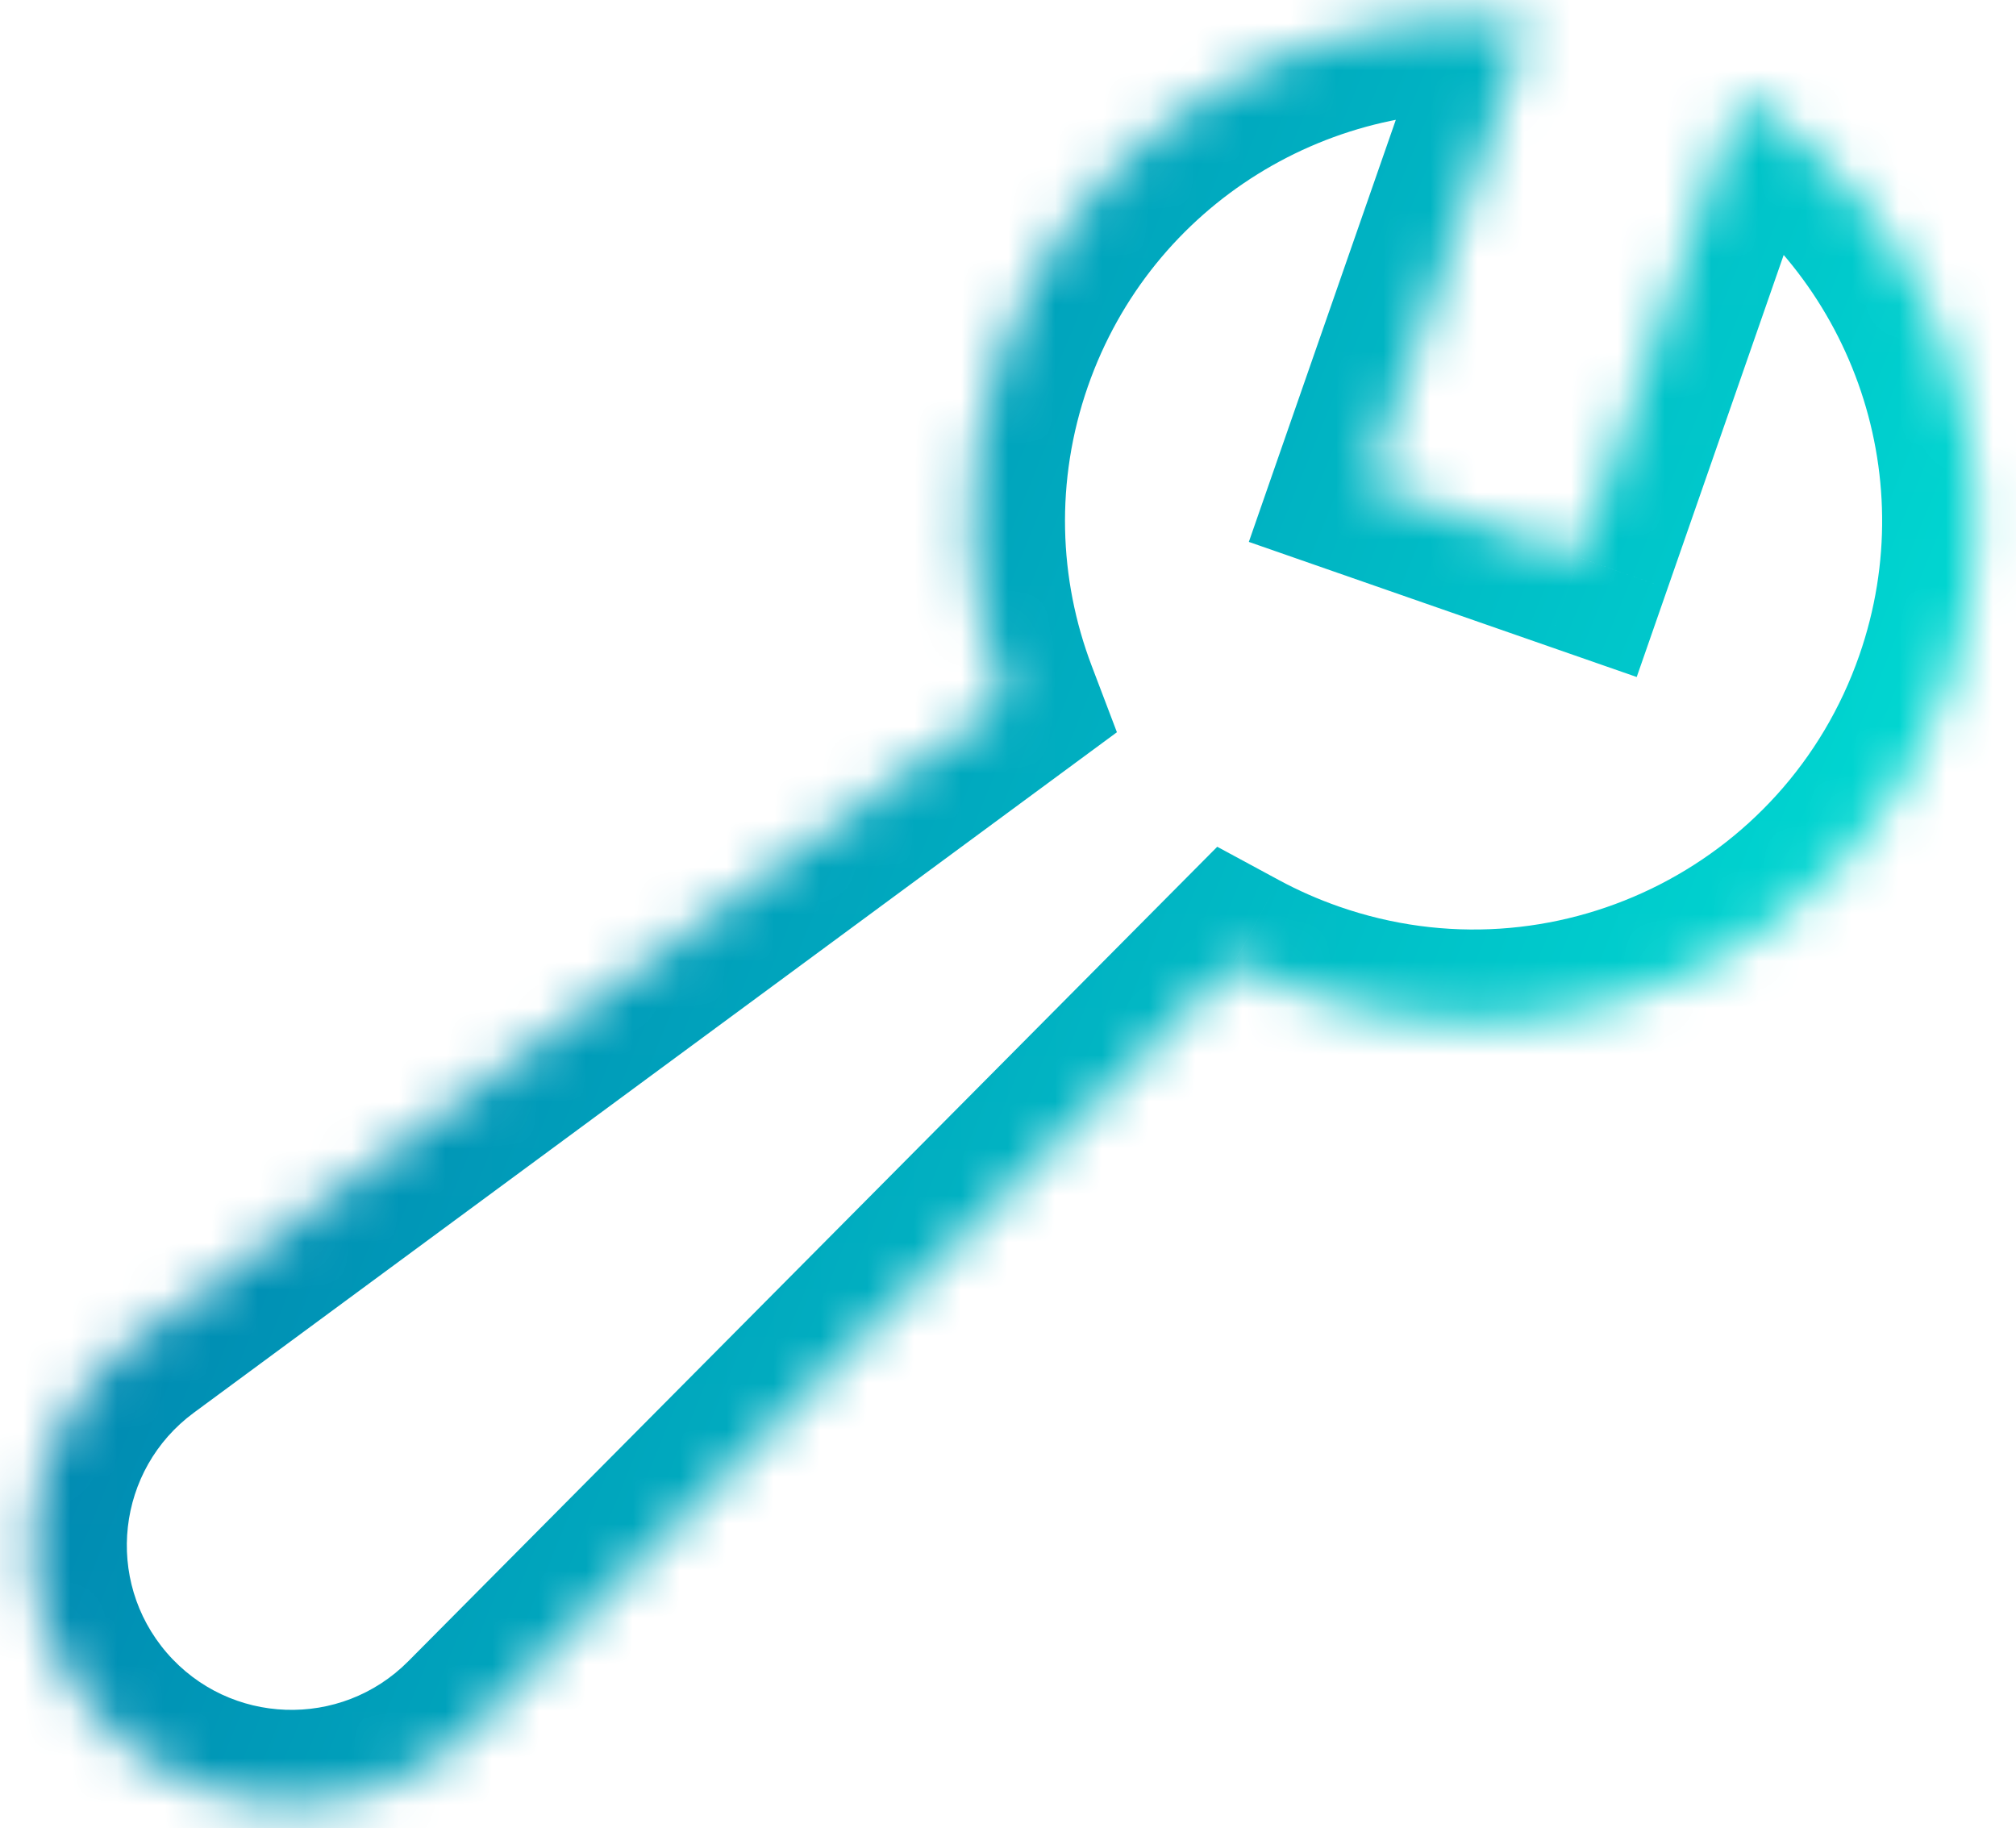 <svg width="43" height="39" viewBox="0 0 43 39" fill="none" xmlns="http://www.w3.org/2000/svg">
<mask id="path-1-inside-1" fill="white">
<path fill-rule="evenodd" clip-rule="evenodd" d="M21.314 7.588C22.991 2.773 27.757 -0.085 32.618 0.463L29.183 10.328L33.679 11.895L37.114 2.029C41.263 4.621 43.223 9.821 41.547 14.636C39.601 20.223 33.495 23.175 27.908 21.228C27.355 21.036 26.827 20.802 26.328 20.533L10.127 36.845C7.865 39.123 4.142 38.993 2.044 36.563C-0.053 34.132 0.362 30.43 2.946 28.525L21.414 14.91C20.551 12.639 20.452 10.062 21.314 7.588Z"/>
</mask>
<path d="M32.618 0.463L34.507 1.12L35.331 -1.245L32.842 -1.525L32.618 0.463ZM21.314 7.588L23.203 8.245L23.203 8.245L21.314 7.588ZM29.183 10.328L27.294 9.671L26.637 11.559L28.525 12.217L29.183 10.328ZM33.679 11.895L33.021 13.783L34.91 14.441L35.568 12.552L33.679 11.895ZM37.114 2.029L38.174 0.333L36.049 -0.994L35.226 1.371L37.114 2.029ZM41.547 14.636L43.436 15.293L43.436 15.293L41.547 14.636ZM27.908 21.228L27.25 23.117L27.908 21.228ZM26.328 20.533L27.279 18.773L25.963 18.062L24.909 19.123L26.328 20.533ZM10.127 36.845L8.708 35.436L10.127 36.845ZM2.946 28.525L4.133 30.135L2.946 28.525ZM21.414 14.91L22.601 16.52L23.823 15.619L23.284 14.2L21.414 14.91ZM32.842 -1.525C27.073 -2.174 21.416 1.214 19.425 6.93L23.203 8.245C24.566 4.332 28.441 2.005 32.395 2.45L32.842 -1.525ZM31.072 10.986L34.507 1.12L30.73 -0.195L27.294 9.671L31.072 10.986ZM34.337 10.006L29.841 8.44L28.525 12.217L33.021 13.783L34.337 10.006ZM35.226 1.371L31.79 11.237L35.568 12.552L39.003 2.687L35.226 1.371ZM43.436 15.293C45.426 9.578 43.098 3.409 38.174 0.333L36.055 3.725C39.429 5.833 41.021 10.065 39.658 13.978L43.436 15.293ZM27.25 23.117C33.88 25.427 41.127 21.924 43.436 15.293L39.658 13.978C38.076 18.522 33.109 20.923 28.566 19.34L27.25 23.117ZM25.378 22.293C25.971 22.613 26.596 22.889 27.25 23.117L28.566 19.34C28.114 19.182 27.684 18.992 27.279 18.773L25.378 22.293ZM24.909 19.123L8.708 35.436L11.546 38.255L27.747 21.942L24.909 19.123ZM8.708 35.436C7.267 36.887 4.895 36.804 3.558 35.256L0.53 37.87C3.389 41.182 8.463 41.359 11.546 38.255L8.708 35.436ZM3.558 35.256C2.222 33.708 2.487 31.349 4.133 30.135L1.759 26.916C-1.763 29.512 -2.329 34.557 0.53 37.87L3.558 35.256ZM4.133 30.135L22.601 16.52L20.228 13.3L1.759 26.916L4.133 30.135ZM19.425 6.93C18.403 9.865 18.521 12.926 19.545 15.621L23.284 14.2C22.582 12.351 22.502 10.259 23.203 8.245L19.425 6.93Z" fill="url(#paint0_linear)" mask="url(#path-1-inside-1)"/>
<defs>
<linearGradient id="paint0_linear" x1="-0.726" y1="25.569" x2="32.485" y2="39.087" gradientUnits="userSpaceOnUse">
<stop stop-color="#0081AE"/>
<stop offset="1" stop-color="#00D9D2"/>
</linearGradient>
</defs>
</svg>
